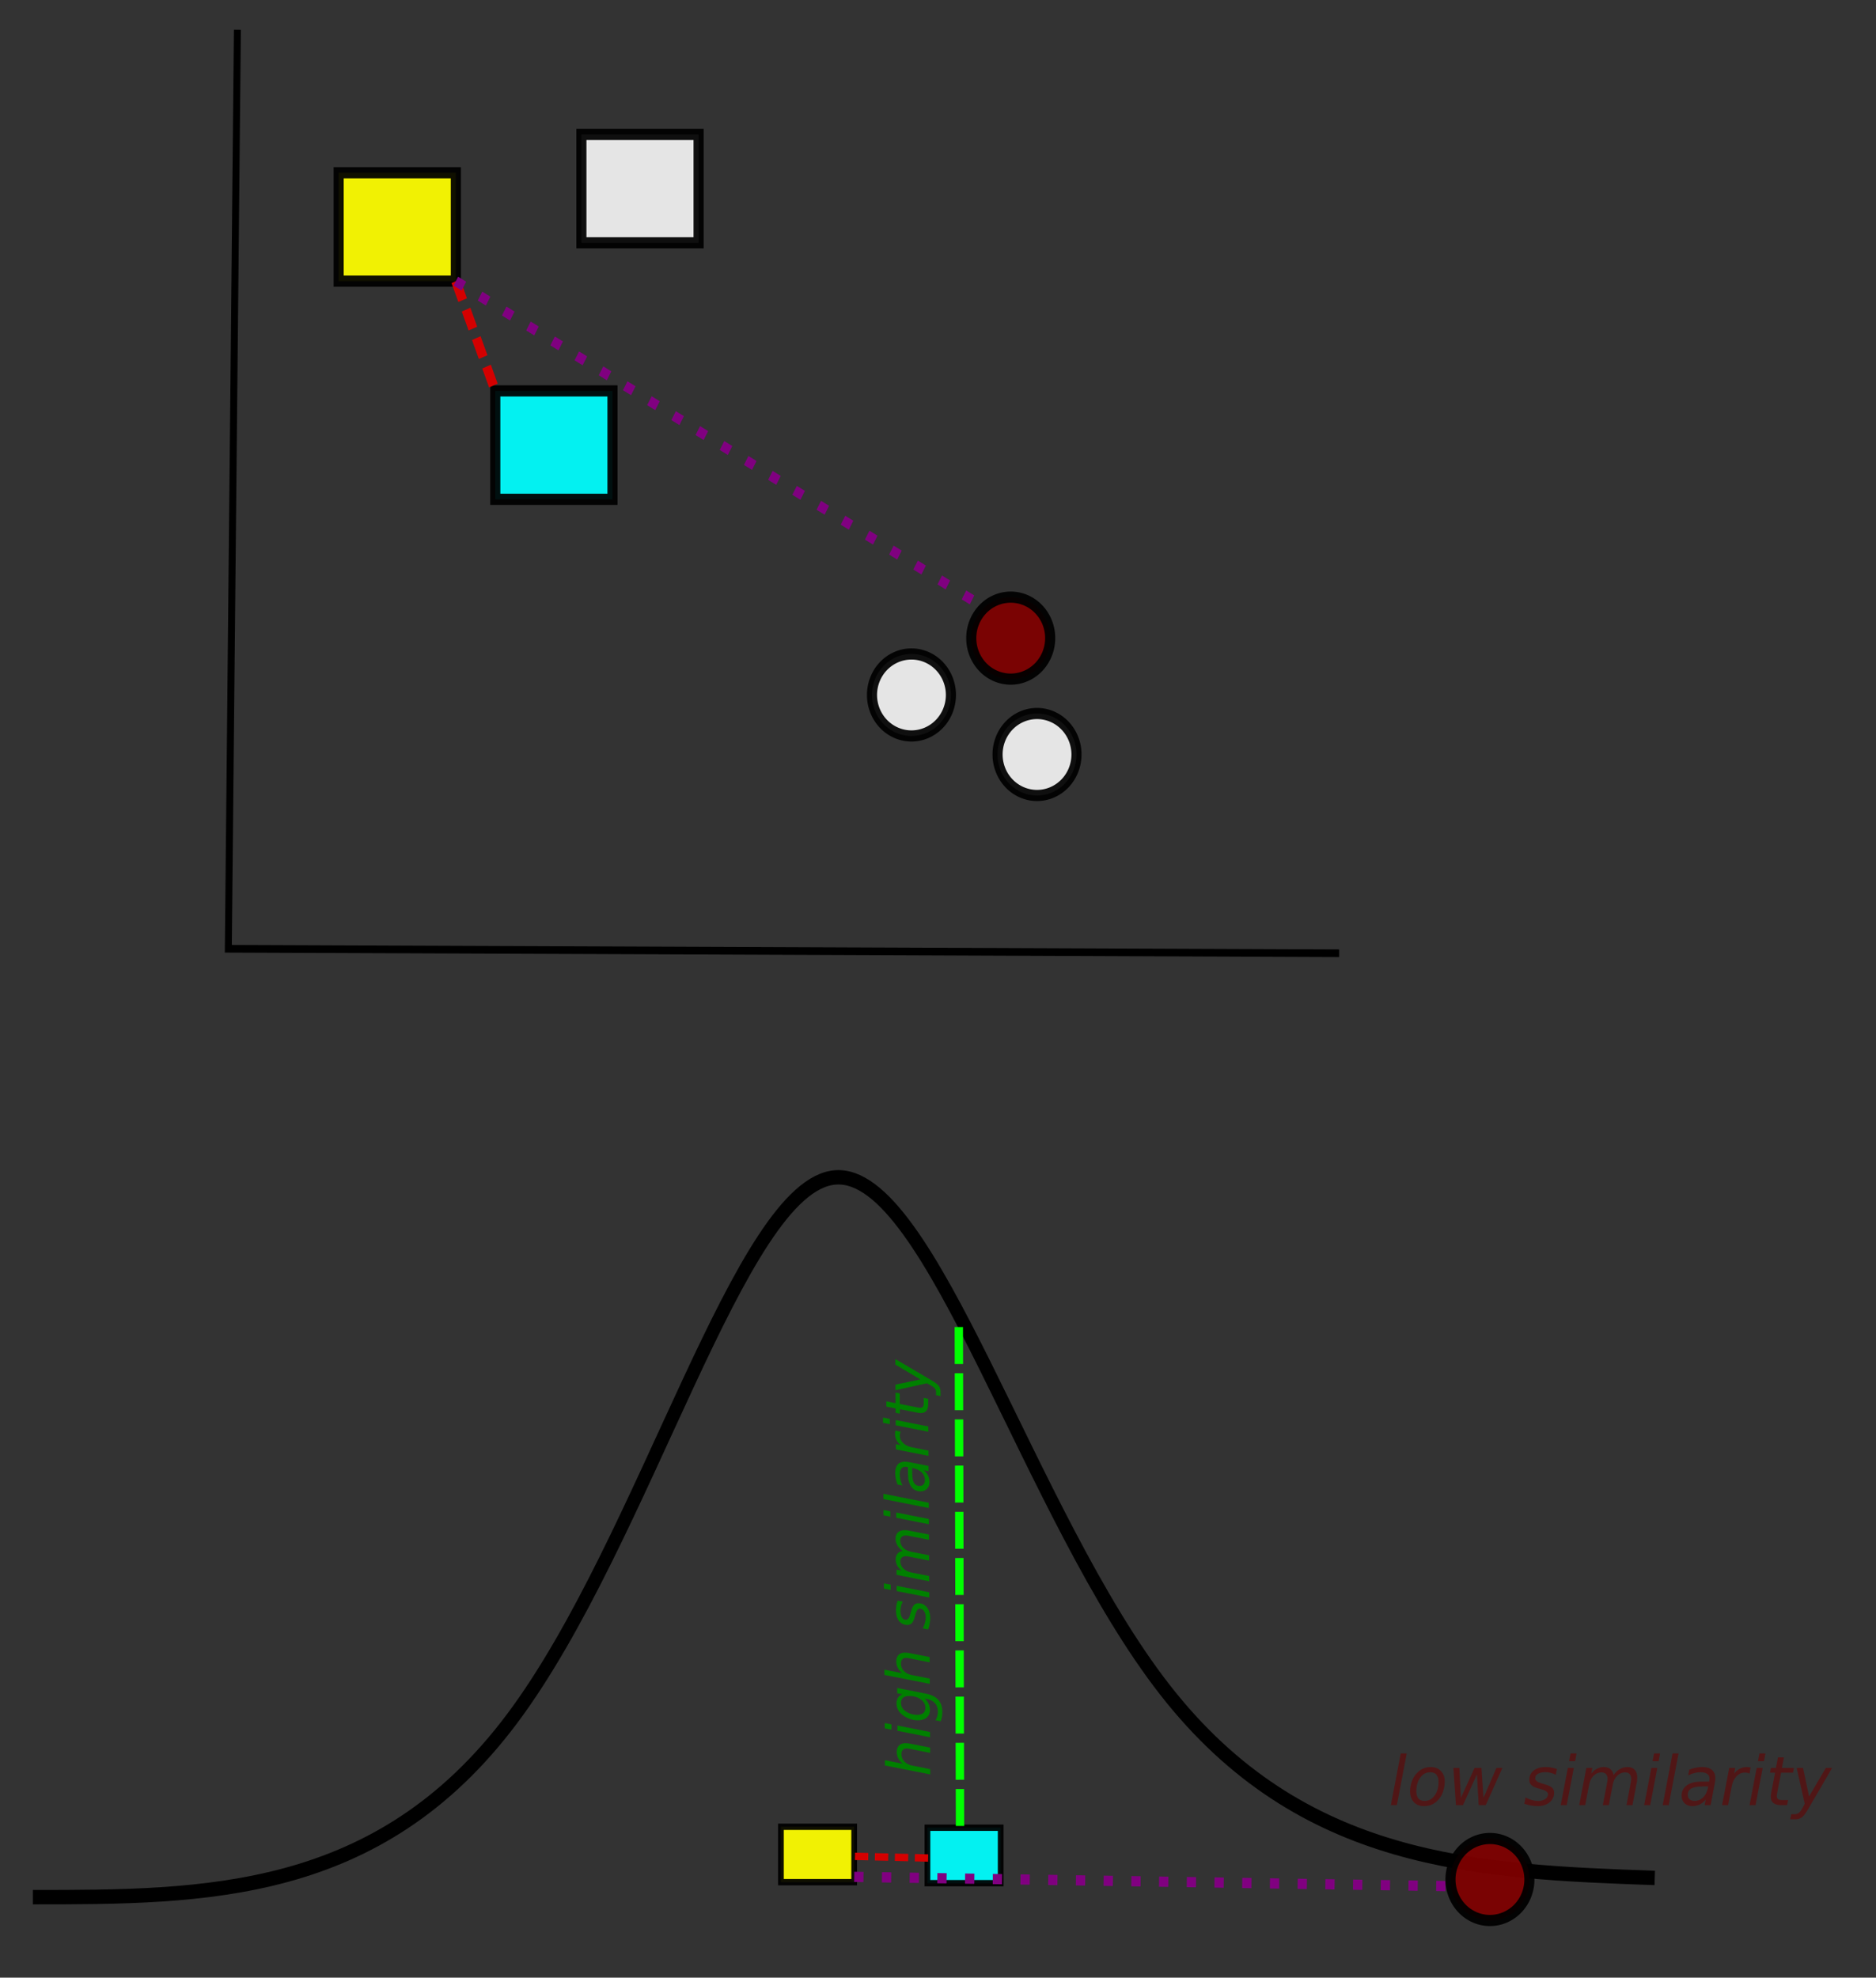 <?xml version="1.0" encoding="UTF-8" standalone="no"?>
<!-- Created with Inkscape (http://www.inkscape.org/) -->

<svg
   xmlns:dc="http://purl.org/dc/elements/1.1/"
   xmlns:cc="http://creativecommons.org/ns#"
   xmlns:rdf="http://www.w3.org/1999/02/22-rdf-syntax-ns#"
   xmlns:svg="http://www.w3.org/2000/svg"
   xmlns="http://www.w3.org/2000/svg"
   xmlns:sodipodi="http://sodipodi.sourceforge.net/DTD/sodipodi-0.dtd"
   xmlns:inkscape="http://www.inkscape.org/namespaces/inkscape"
   width="101.096mm"
   height="106.576mm"
   viewBox="0 0 101.096 106.576"
   version="1.1"
   id="svg8"
   inkscape:version="0.92.3 (2405546, 2018-03-11)"
   sodipodi:docname="SimilarityValues.svg">
  <rect x="0" y="0" width="101.096" height="106.576" fill="#333333" stroke="none"/>
  <defs
     id="defs2">
    <inkscape:path-effect
       effect="bspline"
       id="path-effect4983"
       is_visible="true"
       weight="33.333"
       steps="2"
       helper_size="0"
       apply_no_weight="true"
       apply_with_weight="true"
       only_selected="false" />
    <inkscape:path-effect
       effect="bspline"
       id="path-effect5038"
       is_visible="true"
       weight="33.333"
       steps="2"
       helper_size="0"
       apply_no_weight="true"
       apply_with_weight="true"
       only_selected="false" />
  </defs>
  <sodipodi:namedview
     id="base"
     pagecolor="#ffffff"
     bordercolor="#666666"
     borderopacity="1.0"
     inkscape:pageopacity="0.0"
     inkscape:pageshadow="2"
     inkscape:zoom="1.4"
     inkscape:cx="299.192"
     inkscape:cy="192.89127"
     inkscape:document-units="mm"
     inkscape:current-layer="layer1"
     showgrid="false"
     inkscape:window-width="1680"
     inkscape:window-height="1022"
     inkscape:window-x="1280"
     inkscape:window-y="0"
     inkscape:window-maximized="1"
     fit-margin-top="0"
     fit-margin-left="0"
     fit-margin-right="0"
     fit-margin-bottom="0" />
  <g
     inkscape:label="Layer 1"
     inkscape:groupmode="layer"
     id="layer1"
     transform="translate(-16.07,-14.847)">
    <g
       id="g4896"
       transform="matrix(1.364,0,0,1.508,-6.492,-8.345)">
      <path
         inkscape:connector-curvature="0"
         id="path4921"
         d="m 25.92,16.443 -0.358,32.842 v 0 l 43.885,0.16"
         style="fill:none;stroke:#000000;stroke-width:0.274px;stroke-linecap:butt;stroke-linejoin:miter;stroke-opacity:1" />
      <path
         style="opacity:0.932;fill:#ffff00;fill-opacity:1;stroke:#000000;stroke-width:0.399;stroke-linejoin:miter;stroke-miterlimit:4;stroke-dasharray:none;stroke-dashoffset:0;stroke-opacity:1"
         d="m 29.92,21.553 h 4.63 v 3.874 h -4.63 z"
         id="rect4923"
         inkscape:connector-curvature="0" />
      <path
         style="opacity:0.932;fill:#00ffff;fill-opacity:1;stroke:#000000;stroke-width:0.399;stroke-linejoin:miter;stroke-miterlimit:4;stroke-dasharray:none;stroke-dashoffset:0;stroke-opacity:1"
         d="m 36.109,29.349 h 4.63 v 3.874 h -4.63 z"
         id="rect4923-3"
         inkscape:connector-curvature="0" />
      <path
         style="opacity:0.932;fill:#f2f2f2;fill-opacity:1;stroke:#000000;stroke-width:0.399;stroke-linejoin:miter;stroke-miterlimit:4;stroke-dasharray:none;stroke-dashoffset:0;stroke-opacity:1"
         d="m 39.511,20.183 h 4.63 v 3.874 h -4.63 z"
         id="rect4923-6"
         inkscape:connector-curvature="0" />
      <path
         style="opacity:0.932;fill:#f2f2f2;fill-opacity:1;stroke:#000000;stroke-width:0.399;stroke-linejoin:miter;stroke-miterlimit:4;stroke-dasharray:none;stroke-dashoffset:0;stroke-opacity:1"
         d="m 54.11,40.215 a 1.559,1.465 0 0 1 -1.559,1.465 1.559,1.465 0 0 1 -1.559,-1.465 1.559,1.465 0 0 1 1.559,-1.465 1.559,1.465 0 0 1 1.559,1.465 z"
         id="path4946"
         inkscape:connector-curvature="0" />
      <path
         style="opacity:0.932;fill:#800000;fill-opacity:1;stroke:#000000;stroke-width:0.399;stroke-linejoin:miter;stroke-miterlimit:4;stroke-dasharray:none;stroke-dashoffset:0;stroke-opacity:1"
         d="m 58.032,38.184 a 1.559,1.465 0 0 1 -1.559,1.465 1.559,1.465 0 0 1 -1.559,-1.465 1.559,1.465 0 0 1 1.559,-1.465 1.559,1.465 0 0 1 1.559,1.465 z"
         id="path4946-7"
         inkscape:connector-curvature="0" />
      <path
         style="opacity:0.932;fill:#f2f2f2;fill-opacity:1;stroke:#000000;stroke-width:0.399;stroke-linejoin:miter;stroke-miterlimit:4;stroke-dasharray:none;stroke-dashoffset:0;stroke-opacity:1"
         d="m 59.071,42.342 a 1.559,1.465 0 0 1 -1.559,1.465 1.559,1.465 0 0 1 -1.559,-1.465 1.559,1.465 0 0 1 1.559,-1.465 1.559,1.465 0 0 1 1.559,1.465 z"
         id="path4946-5"
         inkscape:connector-curvature="0" />
      <path
         inkscape:connector-curvature="0"
         id="path4971"
         d="m 34.55,25.427 1.559,3.922"
         style="fill:none;stroke:#d40000;stroke-width:0.365;stroke-linecap:butt;stroke-linejoin:miter;stroke-miterlimit:4;stroke-dasharray:0.73, 0.365;stroke-dashoffset:0;stroke-opacity:1" />
      <path
         style="fill:none;stroke:#000000;stroke-width:0.514px;stroke-linecap:butt;stroke-linejoin:miter;stroke-opacity:1"
         d="m 17.839,83.177 c 6.776,0 13.65,0 18.929,-6.373 5.278,-6.373 9.01,-19.12 12.791,-19.349 3.78,-0.229 7.611,12.06 13.012,18.319 5.401,6.259 12.374,6.488 19.346,6.717"
         id="path4981"
         inkscape:connector-curvature="0" />
      <path
         style="opacity:0.932;fill:#ffff00;fill-opacity:1;stroke:#000000;stroke-width:0.226;stroke-linejoin:miter;stroke-miterlimit:4;stroke-dasharray:none;stroke-dashoffset:0;stroke-opacity:1"
         d="m 47.394,80.661 h 2.894 v 1.981 h -2.894 z"
         id="rect4923-35"
         inkscape:connector-curvature="0" />
      <path
         style="opacity:0.932;fill:#00ffff;fill-opacity:1;stroke:#000000;stroke-width:0.226;stroke-linejoin:miter;stroke-miterlimit:4;stroke-dasharray:none;stroke-dashoffset:0;stroke-opacity:1"
         d="m 53.182,80.696 h 2.894 v 1.981 h -2.894 z"
         id="rect4923-3-6"
         inkscape:connector-curvature="0" />
      <path
         inkscape:transform-center-y="0.80787622"
         inkscape:transform-center-x="-0.02294509"
         inkscape:connector-curvature="0"
         id="path4971-2"
         d="m 50.318,81.719 2.898,0.06"
         style="fill:none;stroke:#d40000;stroke-width:0.263;stroke-linecap:butt;stroke-linejoin:miter;stroke-miterlimit:4;stroke-dasharray:0.526, 0.263;stroke-dashoffset:0;stroke-opacity:1" />
      <path
         style="fill:#000000;stroke:#00ff00;stroke-width:0.33;stroke-linecap:butt;stroke-linejoin:miter;stroke-miterlimit:4;stroke-dasharray:1.321, 0.33;stroke-dashoffset:0;stroke-opacity:1"
         d="M 54.469,80.633 C 54.453,74.66 54.438,68.687 54.422,62.715"
         id="path5036"
         inkscape:connector-curvature="0" />
      <g
         aria-label="high similarity"
         transform="matrix(-0.002,-0.326,0.367,0.002,-103.435,103.507)"
         style="font-style:italic;font-variant:normal;font-weight:normal;font-stretch:normal;font-size:6.417px;line-height:1.25;font-family:sans-serif;-inkscape-font-specification:'sans-serif Italic';letter-spacing:0px;word-spacing:0px;fill:#000000;fill-opacity:1;stroke:none"
         id="flowRoot5040">
        <path
           d="m 81.79,425.364 -0.41,2.118 h -0.58 l 0.41,-2.096 q 0.028,-0.147 0.044,-0.26 0.016,-0.113 0.016,-0.179 0,-0.263 -0.166,-0.41 -0.166,-0.147 -0.464,-0.147 -0.464,0 -0.805,0.313 -0.338,0.313 -0.439,0.833 l -0.379,1.946 h -0.577 l 0.949,-4.876 h 0.577 l -0.373,1.918 q 0.219,-0.295 0.561,-0.464 0.342,-0.172 0.718,-0.172 0.464,0 0.718,0.251 0.257,0.251 0.257,0.705 0,0.113 -0.016,0.241 -0.013,0.128 -0.041,0.279 z"
           style="fill:#008000"
           id="path4781"
           inkscape:connector-curvature="0" />
        <path
           d="m 83.463,422.607 h 0.577 l -0.141,0.73 h -0.577 z m -0.263,1.366 h 0.577 l -0.686,3.509 h -0.577 z"
           style="fill:#008000"
           id="path4783"
           inkscape:connector-curvature="0" />
        <path
           d="m 87.894,423.973 -0.598,3.074 q -0.172,0.893 -0.661,1.332 -0.486,0.439 -1.31,0.439 -0.304,0 -0.564,-0.047 -0.26,-0.044 -0.486,-0.138 l 0.107,-0.561 q 0.213,0.138 0.451,0.204 0.238,0.066 0.508,0.066 0.548,0 0.899,-0.301 0.354,-0.298 0.467,-0.859 l 0.05,-0.263 q -0.241,0.276 -0.561,0.42 -0.32,0.144 -0.689,0.144 -0.533,0 -0.84,-0.351 -0.304,-0.354 -0.304,-0.971 0,-0.486 0.185,-0.949 0.185,-0.467 0.52,-0.827 0.222,-0.238 0.517,-0.367 0.298,-0.128 0.62,-0.128 0.354,0 0.617,0.166 0.263,0.163 0.392,0.464 l 0.1,-0.545 z m -0.868,1.288 q 0,-0.426 -0.201,-0.658 -0.201,-0.232 -0.57,-0.232 -0.229,0 -0.436,0.091 -0.207,0.091 -0.354,0.254 -0.238,0.269 -0.373,0.636 -0.132,0.363 -0.132,0.752 0,0.432 0.201,0.664 0.204,0.232 0.583,0.232 0.548,0 0.915,-0.495 0.367,-0.498 0.367,-1.244 z"
           style="fill:#008000"
           id="path4785"
           inkscape:connector-curvature="0" />
        <path
           d="m 91.717,425.364 -0.41,2.118 h -0.58 l 0.41,-2.096 q 0.028,-0.147 0.044,-0.26 0.016,-0.113 0.016,-0.179 0,-0.263 -0.166,-0.41 -0.166,-0.147 -0.464,-0.147 -0.464,0 -0.805,0.313 -0.338,0.313 -0.439,0.833 l -0.379,1.946 h -0.577 l 0.949,-4.876 h 0.577 l -0.373,1.918 q 0.219,-0.295 0.561,-0.464 0.342,-0.172 0.718,-0.172 0.464,0 0.718,0.251 0.257,0.251 0.257,0.705 0,0.113 -0.016,0.241 -0.013,0.128 -0.041,0.279 z"
           style="fill:#008000"
           id="path4787"
           inkscape:connector-curvature="0" />
        <path
           d="m 97.467,424.076 -0.11,0.545 q -0.229,-0.125 -0.483,-0.188 -0.254,-0.063 -0.523,-0.063 -0.454,0 -0.718,0.157 -0.26,0.154 -0.26,0.42 0,0.31 0.608,0.476 0.047,0.013 0.069,0.019 l 0.185,0.056 q 0.577,0.16 0.768,0.335 0.194,0.175 0.194,0.479 0,0.558 -0.445,0.909 -0.442,0.351 -1.159,0.351 -0.279,0 -0.586,-0.053 -0.307,-0.053 -0.677,-0.166 l 0.113,-0.595 q 0.316,0.163 0.624,0.248 0.307,0.085 0.589,0.085 0.423,0 0.686,-0.182 0.266,-0.182 0.266,-0.461 0,-0.301 -0.696,-0.486 l -0.06,-0.016 -0.197,-0.05 q -0.439,-0.116 -0.642,-0.304 -0.204,-0.191 -0.204,-0.486 0,-0.561 0.42,-0.89 0.423,-0.329 1.147,-0.329 0.285,0 0.555,0.047 0.273,0.047 0.536,0.141 z"
           style="fill:#008000"
           id="path4789"
           inkscape:connector-curvature="0" />
        <path
           d="m 98.78,422.607 h 0.577 l -0.141,0.73 h -0.577 z m -0.263,1.366 h 0.577 l -0.686,3.509 h -0.577 z"
           style="fill:#008000"
           id="path4791"
           inkscape:connector-curvature="0" />
        <path
           d="m 105.147,425.364 -0.41,2.118 h -0.577 l 0.404,-2.099 q 0.025,-0.135 0.038,-0.232 0.013,-0.097 0.013,-0.166 0,-0.282 -0.157,-0.439 -0.157,-0.157 -0.439,-0.157 -0.42,0 -0.749,0.316 -0.329,0.313 -0.426,0.818 l -0.385,1.958 h -0.577 l 0.41,-2.099 q 0.025,-0.116 0.038,-0.213 0.013,-0.1 0.013,-0.179 0,-0.285 -0.157,-0.442 -0.157,-0.16 -0.432,-0.16 -0.426,0 -0.755,0.316 -0.329,0.313 -0.426,0.818 l -0.385,1.958 h -0.577 l 0.686,-3.509 h 0.577 l -0.11,0.545 q 0.235,-0.307 0.548,-0.467 0.316,-0.163 0.677,-0.163 0.382,0 0.627,0.201 0.248,0.201 0.298,0.558 0.263,-0.37 0.608,-0.564 0.348,-0.194 0.733,-0.194 0.451,0 0.696,0.26 0.248,0.26 0.248,0.736 0,0.103 -0.013,0.229 -0.013,0.122 -0.038,0.251 z"
           style="fill:#008000"
           id="path4793"
           inkscape:connector-curvature="0" />
        <path
           d="m 106.814,422.607 h 0.577 l -0.141,0.73 h -0.577 z m -0.263,1.366 h 0.577 l -0.686,3.509 h -0.577 z"
           style="fill:#008000"
           id="path4795"
           inkscape:connector-curvature="0" />
        <path
           d="M 108.593,422.607 H 109.17 l -0.949,4.876 h -0.577 z"
           style="fill:#008000"
           id="path4797"
           inkscape:connector-curvature="0" />
        <path
           d="m 112.645,425.48 -0.392,2.002 h -0.577 l 0.107,-0.533 q -0.254,0.313 -0.58,0.47 -0.323,0.154 -0.721,0.154 -0.448,0 -0.736,-0.273 -0.285,-0.276 -0.285,-0.705 0,-0.614 0.489,-0.971 0.492,-0.357 1.354,-0.357 h 0.802 l 0.031,-0.154 q 0.006,-0.025 0.009,-0.053 0.003,-0.031 0.003,-0.094 0,-0.279 -0.229,-0.432 -0.226,-0.157 -0.636,-0.157 -0.282,0 -0.58,0.072 -0.295,0.072 -0.608,0.216 l 0.1,-0.533 q 0.326,-0.122 0.636,-0.182 0.313,-0.063 0.605,-0.063 0.62,0 0.943,0.269 0.326,0.269 0.326,0.783 0,0.103 -0.016,0.244 -0.016,0.138 -0.047,0.295 z m -0.624,0.238 h -0.577 q -0.708,0 -1.05,0.191 -0.338,0.188 -0.338,0.586 0,0.276 0.172,0.432 0.175,0.157 0.483,0.157 0.47,0 0.821,-0.335 0.351,-0.338 0.464,-0.902 z"
           style="fill:#008000"
           id="path4799"
           inkscape:connector-curvature="0" />
        <path
           d="m 115.995,424.506 q -0.088,-0.047 -0.201,-0.072 -0.113,-0.025 -0.241,-0.025 -0.461,0 -0.805,0.351 -0.345,0.348 -0.457,0.934 l -0.354,1.789 h -0.577 l 0.686,-3.509 h 0.577 l -0.11,0.545 q 0.229,-0.304 0.545,-0.467 0.32,-0.163 0.68,-0.163 0.094,0 0.185,0.013 0.091,0.009 0.182,0.035 z"
           style="fill:#008000"
           id="path4801"
           inkscape:connector-curvature="0" />
        <path
           d="m 116.953,422.607 h 0.577 l -0.141,0.73 h -0.577 z m -0.263,1.366 h 0.577 l -0.686,3.509 h -0.577 z"
           style="fill:#008000"
           id="path4803"
           inkscape:connector-curvature="0" />
        <path
           d="m 120.272,423.973 -0.088,0.448 h -1.15 l -0.373,1.905 q -0.019,0.107 -0.028,0.179 -0.009,0.072 -0.009,0.113 0,0.201 0.119,0.291 0.122,0.091 0.389,0.091 h 0.583 l -0.097,0.483 h -0.551 q -0.514,0 -0.768,-0.201 -0.251,-0.201 -0.251,-0.608 0,-0.072 0.009,-0.157 0.009,-0.088 0.028,-0.191 l 0.373,-1.905 h -0.489 l 0.091,-0.448 h 0.479 l 0.194,-0.996 h 0.577 l -0.191,0.996 z"
           style="fill:#008000"
           id="path4805"
           inkscape:connector-curvature="0" />
        <path
           d="m 121.669,427.808 q -0.401,0.674 -0.655,0.84 -0.251,0.169 -0.642,0.169 h -0.454 l 0.097,-0.483 h 0.332 q 0.241,0 0.41,-0.132 0.169,-0.132 0.379,-0.514 l 0.179,-0.335 -0.777,-3.381 h 0.611 l 0.583,2.688 1.611,-2.688 h 0.605 z"
           style="fill:#008000"
           id="path4807"
           inkscape:connector-curvature="0" />
      </g>
      <path
         inkscape:connector-curvature="0"
         id="path4824"
         d="M 34.55,25.427 55.185,36.952"
         style="fill:#808000;stroke:#800080;stroke-width:0.365;stroke-linecap:butt;stroke-linejoin:miter;stroke-miterlimit:4;stroke-dasharray:0.365, 0.73;stroke-dashoffset:0;stroke-opacity:1" />
      <path
         inkscape:connector-curvature="0"
         id="path4824-3"
         d="M 50.29,82.452 73.922,82.786"
         style="fill:#808000;stroke:#800080;stroke-width:0.365;stroke-linecap:butt;stroke-linejoin:miter;stroke-miterlimit:4;stroke-dasharray:0.365, 0.73;stroke-dashoffset:0;stroke-opacity:1" />
      <path
         style="opacity:0.932;fill:#800000;fill-opacity:1;stroke:#000000;stroke-width:0.399;stroke-linejoin:miter;stroke-miterlimit:4;stroke-dasharray:none;stroke-dashoffset:0;stroke-opacity:1"
         d="m 76.965,82.546 a 1.559,1.465 0 0 1 -1.559,1.465 1.559,1.465 0 0 1 -1.559,-1.465 1.559,1.465 0 0 1 1.559,-1.465 1.559,1.465 0 0 1 1.559,1.465 z"
         id="path4946-7-6"
         inkscape:connector-curvature="0" />
      <g
         aria-label="low similarity"
         transform="matrix(0.247,0,0,0.228,8.414,9.252)"
         style="font-style:italic;font-variant:normal;font-weight:normal;font-stretch:normal;font-size:10.667px;line-height:1.25;font-family:sans-serif;-inkscape-font-specification:'sans-serif Italic';letter-spacing:0px;word-spacing:0px;fill:#000000;fill-opacity:1;stroke:none"
         id="flowRoot4864">
        <path
           d="m 256.953,301.71 h 0.958 l -1.578,8.104 H 255.375 Z"
           style="fill:#501616"
           id="path4811"
           inkscape:connector-curvature="0" />
        <path
           d="m 260.667,309.966 q -1.026,0 -1.625,-0.63 -0.594,-0.635 -0.594,-1.729 0,-0.635 0.203,-1.292 0.208,-0.661 0.536,-1.109 0.516,-0.698 1.151,-1.031 0.635,-0.333 1.438,-0.333 0.995,0 1.604,0.62 0.615,0.62 0.615,1.62 0,0.693 -0.203,1.38 -0.203,0.688 -0.531,1.141 -0.51,0.698 -1.146,1.031 -0.635,0.333 -1.448,0.333 z m -1.224,-2.391 q 0,0.792 0.328,1.188 0.333,0.391 1.005,0.391 0.964,0 1.594,-0.839 0.635,-0.844 0.635,-2.135 0,-0.755 -0.339,-1.141 -0.339,-0.385 -0.995,-0.385 -0.542,0 -0.964,0.255 -0.422,0.25 -0.755,0.766 -0.245,0.385 -0.38,0.88 -0.13,0.495 -0.13,1.021 z"
           style="fill:#501616"
           id="path4813"
           inkscape:connector-curvature="0" />
        <path
           d="m 265.385,303.981 h 0.948 l 0.245,4.693 2.177,-4.693 h 1.109 l 0.323,4.693 2.068,-4.693 h 0.958 l -2.667,5.833 h -1.12 l -0.286,-4.833 -2.229,4.833 h -1.13 z"
           style="fill:#501616"
           id="path4815"
           inkscape:connector-curvature="0" />
        <path
           d="m 281.938,304.153 -0.182,0.906 q -0.38,-0.208 -0.802,-0.312 -0.422,-0.104 -0.87,-0.104 -0.755,0 -1.193,0.26 -0.432,0.255 -0.432,0.698 0,0.516 1.01,0.792 0.078,0.021 0.115,0.031 l 0.307,0.094 q 0.958,0.266 1.276,0.557 0.323,0.292 0.323,0.797 0,0.927 -0.74,1.51 -0.734,0.583 -1.927,0.583 -0.464,0 -0.974,-0.088 -0.51,-0.088 -1.125,-0.276 l 0.188,-0.99 q 0.526,0.271 1.036,0.411 0.51,0.141 0.979,0.141 0.703,0 1.141,-0.302 0.443,-0.302 0.443,-0.766 0,-0.5 -1.156,-0.807 l -0.099,-0.026 -0.328,-0.083 q -0.729,-0.193 -1.068,-0.505 -0.339,-0.318 -0.339,-0.807 0,-0.932 0.698,-1.479 0.703,-0.547 1.906,-0.547 0.474,0 0.922,0.078 0.453,0.078 0.891,0.234 z"
           style="fill:#501616"
           id="path4817"
           inkscape:connector-curvature="0" />
        <path
           d="m 284.12,301.71 h 0.958 l -0.234,1.214 h -0.958 z m -0.438,2.271 h 0.958 L 283.5,309.814 h -0.958 z"
           style="fill:#501616"
           id="path4819"
           inkscape:connector-curvature="0" />
        <path
           d="m 294.703,306.294 -0.682,3.521 h -0.958 l 0.672,-3.49 q 0.042,-0.224 0.062,-0.385 0.021,-0.161 0.021,-0.276 0,-0.469 -0.26,-0.729 -0.26,-0.26 -0.729,-0.26 -0.698,0 -1.245,0.526 -0.547,0.521 -0.708,1.359 l -0.641,3.255 h -0.958 l 0.682,-3.49 q 0.042,-0.193 0.062,-0.354 0.021,-0.167 0.021,-0.297 0,-0.474 -0.26,-0.734 -0.26,-0.266 -0.719,-0.266 -0.708,0 -1.255,0.526 -0.547,0.521 -0.708,1.359 l -0.641,3.255 H 285.5 l 1.141,-5.833 h 0.958 l -0.182,0.906 q 0.391,-0.51 0.911,-0.776 0.526,-0.271 1.125,-0.271 0.635,0 1.042,0.333 0.411,0.333 0.495,0.927 0.438,-0.615 1.01,-0.938 0.578,-0.323 1.219,-0.323 0.75,0 1.156,0.432 0.411,0.432 0.411,1.224 0,0.172 -0.021,0.38 -0.021,0.203 -0.062,0.417 z"
           style="fill:#501616"
           id="path4821"
           inkscape:connector-curvature="0" />
        <path
           d="m 297.474,301.71 h 0.958 l -0.234,1.214 h -0.958 z m -0.438,2.271 h 0.958 l -1.141,5.833 h -0.958 z"
           style="fill:#501616"
           id="path4823"
           inkscape:connector-curvature="0" />
        <path
           d="m 300.432,301.71 h 0.958 l -1.578,8.104 h -0.958 z"
           style="fill:#501616"
           id="path4825"
           inkscape:connector-curvature="0" />
        <path
           d="m 307.167,306.486 -0.651,3.328 h -0.958 l 0.177,-0.885 q -0.422,0.521 -0.964,0.781 -0.536,0.255 -1.198,0.255 -0.745,0 -1.224,-0.453 -0.474,-0.458 -0.474,-1.172 0,-1.021 0.812,-1.615 0.818,-0.594 2.25,-0.594 h 1.333 l 0.052,-0.255 q 0.01,-0.042 0.016,-0.088 0.005,-0.052 0.005,-0.156 0,-0.464 -0.38,-0.719 -0.375,-0.26 -1.057,-0.26 -0.469,0 -0.964,0.12 -0.49,0.12 -1.01,0.359 l 0.167,-0.885 q 0.542,-0.203 1.057,-0.302 0.521,-0.104 1.005,-0.104 1.031,0 1.568,0.448 0.542,0.448 0.542,1.302 0,0.172 -0.026,0.406 -0.026,0.229 -0.078,0.49 z m -1.036,0.396 h -0.958 q -1.177,0 -1.745,0.318 -0.562,0.312 -0.562,0.974 0,0.458 0.286,0.719 0.292,0.26 0.802,0.26 0.781,0 1.365,-0.557 0.583,-0.562 0.771,-1.5 z"
           style="fill:#501616"
           id="path4827"
           inkscape:connector-curvature="0" />
        <path
           d="m 312.734,304.867 q -0.146,-0.078 -0.333,-0.12 -0.188,-0.042 -0.401,-0.042 -0.766,0 -1.339,0.583 -0.573,0.578 -0.76,1.552 l -0.589,2.974 h -0.958 l 1.141,-5.833 h 0.958 l -0.182,0.906 q 0.38,-0.505 0.906,-0.776 0.531,-0.271 1.13,-0.271 0.156,0 0.307,0.021 0.151,0.016 0.302,0.057 z"
           style="fill:#501616"
           id="path4829"
           inkscape:connector-curvature="0" />
        <path
           d="m 314.328,301.71 h 0.958 l -0.234,1.214 h -0.958 z m -0.438,2.271 h 0.958 l -1.141,5.833 H 312.75 Z"
           style="fill:#501616"
           id="path4831"
           inkscape:connector-curvature="0" />
        <path
           d="m 319.844,303.981 -0.146,0.745 h -1.911 l -0.62,3.167 q -0.031,0.177 -0.047,0.297 -0.016,0.12 -0.016,0.188 0,0.333 0.198,0.484 0.203,0.151 0.646,0.151 h 0.969 l -0.161,0.802 h -0.917 q -0.854,0 -1.276,-0.333 -0.417,-0.333 -0.417,-1.01 0,-0.12 0.016,-0.26 0.016,-0.146 0.047,-0.318 l 0.62,-3.167 h -0.812 l 0.151,-0.745 h 0.797 l 0.323,-1.656 h 0.958 l -0.318,1.656 z"
           style="fill:#501616"
           id="path4833"
           inkscape:connector-curvature="0" />
        <path
           d="m 322.167,310.356 q -0.667,1.12 -1.089,1.396 -0.417,0.281 -1.068,0.281 h -0.755 l 0.161,-0.802 h 0.552 q 0.401,0 0.682,-0.219 0.281,-0.219 0.63,-0.854 l 0.297,-0.557 -1.292,-5.62 h 1.016 l 0.969,4.469 2.677,-4.469 h 1.005 z"
           style="fill:#501616"
           id="path4835"
           inkscape:connector-curvature="0" />
      </g>
    </g>
  </g>
</svg>
